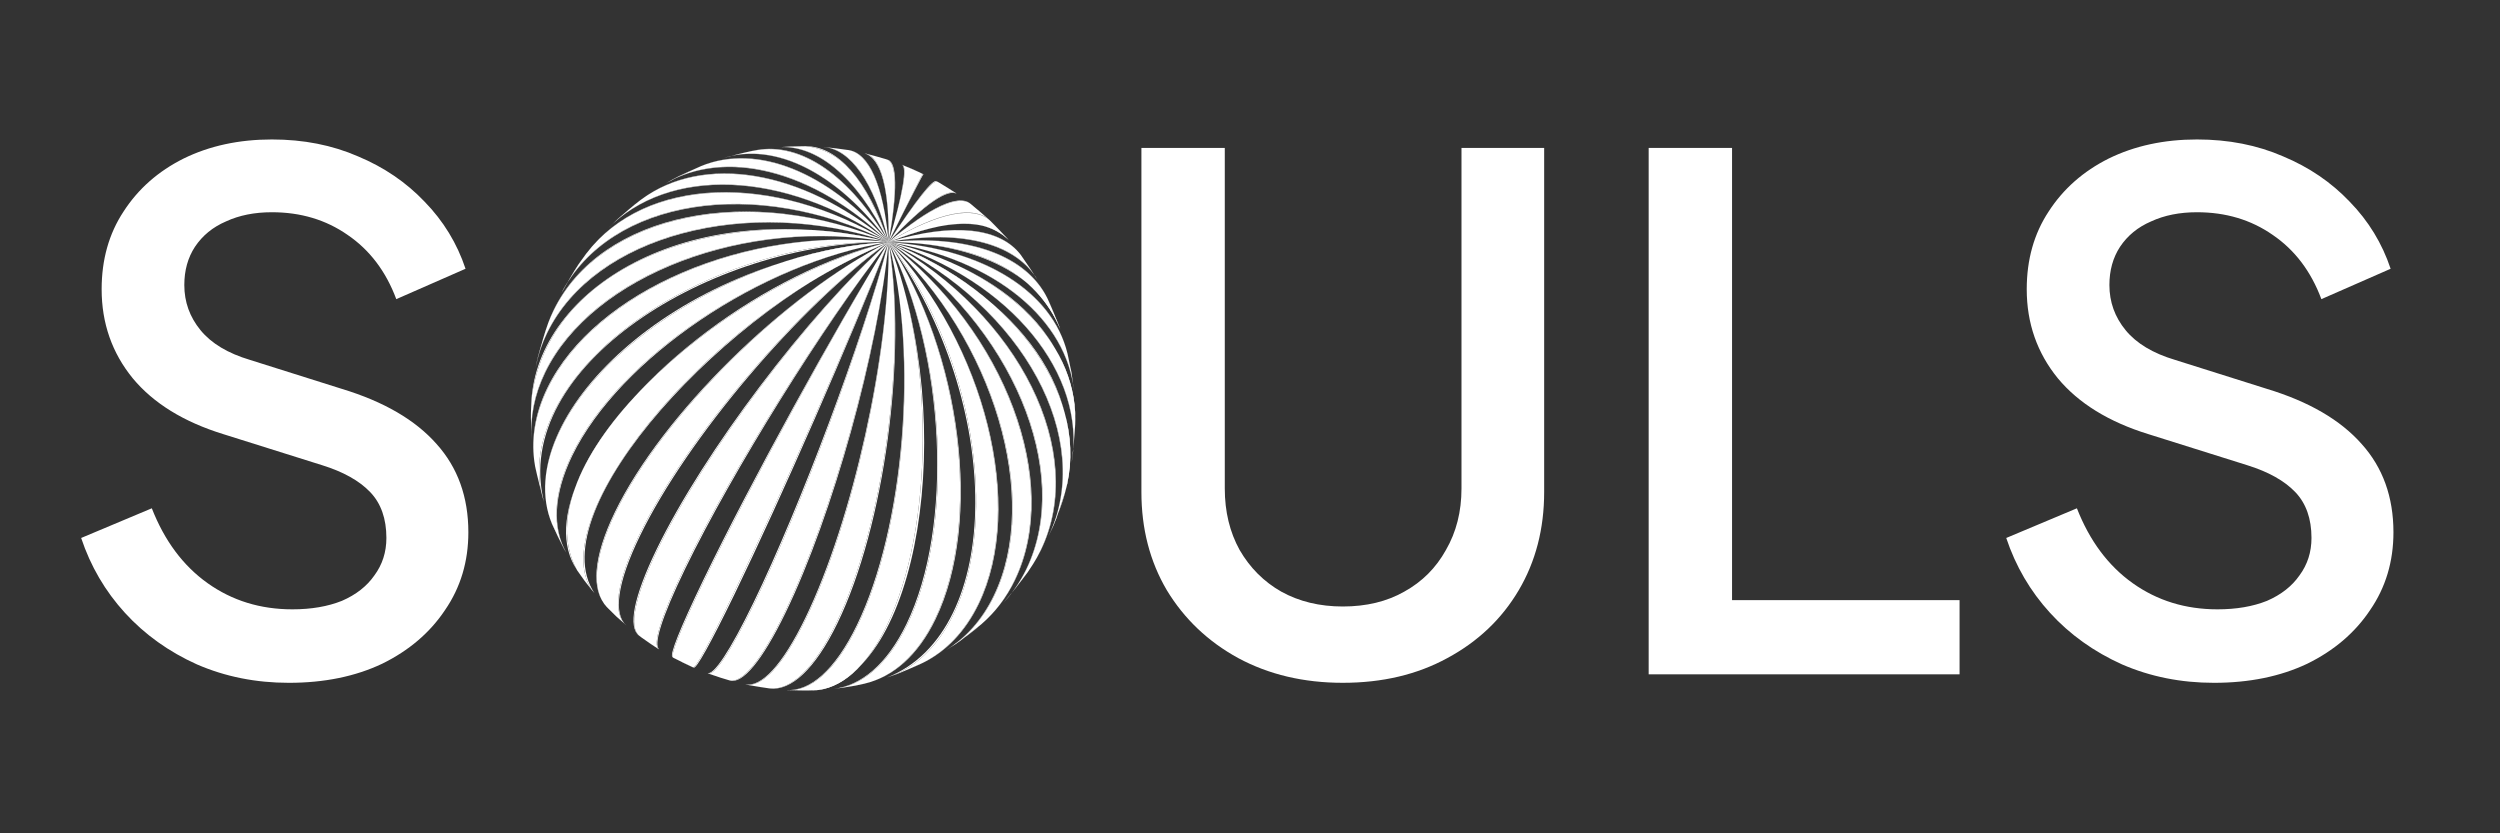 <svg width="684" height="228" viewBox="0 0 684 228" fill="none" xmlns="http://www.w3.org/2000/svg">
<rect x="0" y="0" width="684" height="228" fill="#333333" stroke="none"/>
<path d="M605.744 186.819C596.722 186.819 588.345 185.143 580.612 181.792C572.88 178.313 566.307 173.609 560.894 167.68C555.481 161.752 551.486 154.921 548.908 147.188L568.24 139.069C571.72 147.962 576.81 154.792 583.512 159.561C590.214 164.329 597.947 166.714 606.71 166.714C611.866 166.714 616.376 165.94 620.243 164.394C624.109 162.718 627.073 160.398 629.135 157.434C631.326 154.47 632.422 151.055 632.422 147.188C632.422 141.904 630.94 137.716 627.976 134.623C625.011 131.529 620.629 129.081 614.83 127.276L587.765 118.77C576.939 115.42 568.691 110.329 563.02 103.498C557.35 96.539 554.514 88.419 554.514 79.14C554.514 71.02 556.512 63.932 560.507 57.875C564.502 51.689 569.98 46.856 576.939 43.376C584.028 39.896 592.083 38.156 601.104 38.156C609.739 38.156 617.601 39.703 624.689 42.796C631.778 45.76 637.835 49.884 642.861 55.168C648.016 60.452 651.754 66.574 654.074 73.534L635.128 81.846C632.293 74.243 627.847 68.379 621.789 64.254C615.861 60.13 608.966 58.068 601.104 58.068C596.336 58.068 592.147 58.906 588.538 60.581C584.93 62.128 582.094 64.448 580.032 67.541C578.099 70.505 577.133 73.985 577.133 77.98C577.133 82.62 578.615 86.744 581.579 90.353C584.543 93.961 589.054 96.668 595.111 98.472L620.243 106.398C631.713 109.878 640.348 114.904 646.148 121.477C651.947 127.921 654.847 135.976 654.847 145.642C654.847 153.632 652.72 160.721 648.467 166.907C644.343 173.093 638.608 177.991 631.262 181.599C623.916 185.079 615.41 186.819 605.744 186.819Z" fill="white"/>
<path d="M451.076 184.496V40.473H473.888V164.197H536.136V184.496H451.076Z" fill="white"/>
<path d="M367.386 186.815C356.689 186.815 347.151 184.56 338.774 180.049C330.526 175.538 324.018 169.352 319.249 161.491C314.609 153.629 312.29 144.672 312.29 134.619V40.473H335.101V133.653C335.101 139.968 336.454 145.574 339.161 150.471C341.996 155.369 345.798 159.171 350.567 161.877C355.464 164.584 361.07 165.937 367.386 165.937C373.83 165.937 379.436 164.584 384.204 161.877C389.102 159.171 392.904 155.369 395.61 150.471C398.445 145.574 399.863 139.968 399.863 133.653V40.473H422.482V134.619C422.482 144.672 420.162 153.629 415.522 161.491C410.882 169.352 404.374 175.538 395.997 180.049C387.748 184.56 378.211 186.815 367.386 186.815Z" fill="white"/>
<path d="M79.04 186.819C70.018 186.819 61.641 185.143 53.908 181.792C46.175 178.313 39.603 173.609 34.19 167.68C28.777 161.752 24.782 154.921 22.204 147.188L41.536 139.069C45.016 147.962 50.106 154.792 56.808 159.561C63.51 164.329 71.243 166.714 80.006 166.714C85.162 166.714 89.672 165.94 93.539 164.394C97.405 162.718 100.369 160.398 102.431 157.434C104.622 154.47 105.718 151.055 105.718 147.188C105.718 141.904 104.236 137.716 101.272 134.623C98.307 131.529 93.925 129.081 88.126 127.276L61.061 118.77C50.235 115.42 41.987 110.329 36.316 103.498C30.645 96.539 27.81 88.419 27.81 79.14C27.81 71.02 29.808 63.932 33.803 57.875C37.798 51.689 43.276 46.856 50.235 43.376C57.324 39.896 65.379 38.156 74.4 38.156C83.035 38.156 90.897 39.703 97.985 42.796C105.073 45.76 111.131 49.884 116.157 55.168C121.312 60.452 125.05 66.574 127.37 73.534L108.424 81.846C105.589 74.243 101.143 68.379 95.085 64.254C89.157 60.13 82.262 58.068 74.4 58.068C69.632 58.068 65.443 58.906 61.834 60.581C58.226 62.128 55.39 64.448 53.328 67.541C51.395 70.505 50.428 73.985 50.428 77.98C50.428 82.62 51.911 86.744 54.875 90.353C57.839 93.961 62.35 96.668 68.407 98.472L93.539 106.398C105.009 109.878 113.644 114.904 119.444 121.477C125.243 127.921 128.143 135.976 128.143 145.642C128.143 153.632 126.016 160.721 121.763 166.907C117.639 173.093 111.904 177.991 104.558 181.599C97.212 185.079 88.706 186.819 79.04 186.819Z" fill="white"/>
<g clip-path="url(#clip0_625_3287)">
<path d="M265.536 55.755C267.12 57.061 269.204 58.839 270.732 60.2C266.481 56.227 256.951 57.894 243.281 66.118C243.281 66.118 243.253 66.118 243.253 66.091C254.673 56.505 262.369 53.254 265.536 55.755Z" fill="white"/>
<path d="M265.536 55.759C267.12 57.065 269.204 58.843 270.732 60.205C266.481 56.231 256.951 57.898 243.281 66.123C243.281 66.123 243.253 66.123 243.253 66.095C254.673 56.509 262.369 53.258 265.536 55.759ZM265.37 55.62C262.202 53.147 254.534 56.481 243.114 66.206C256.923 57.926 266.536 56.259 270.815 60.288C269.204 58.871 267.037 56.982 265.37 55.62Z" fill="white"/>
<path d="M256.423 49.676L256.979 49.981C258.423 50.87 260.34 52.037 261.757 52.982C259.424 51.343 253.089 55.594 243.253 66.096C243.253 66.096 243.225 66.096 243.225 66.069C246.893 60.567 254.589 49.065 256.423 49.676Z" fill="white"/>
<path d="M256.423 49.673L256.979 49.978C258.423 50.867 260.341 52.034 261.758 52.979C259.424 51.34 253.089 55.591 243.253 66.093C243.253 66.093 243.226 66.093 243.226 66.065C246.893 60.564 254.589 49.061 256.423 49.673ZM256.229 49.562C255.201 48.978 250.783 54.479 243.114 66.232C253.089 55.674 259.535 51.451 261.924 53.118C260.452 52.173 258.479 50.895 256.979 49.978L256.229 49.562Z" fill="white"/>
<path d="M246.893 45.145L249.755 46.339L252.478 47.59C252.422 47.534 249.338 53.674 243.17 66.066H243.142C247.171 52.646 248.31 45.672 246.893 45.145Z" fill="white"/>
<path d="M246.893 45.146L249.755 46.341L252.478 47.591C252.422 47.535 249.338 53.676 243.17 66.067H243.142C247.171 52.648 248.31 45.674 246.893 45.146ZM246.726 45.062C248.199 45.59 247.115 52.675 243.114 66.234C249.366 53.759 252.561 47.619 252.672 47.674L249.783 46.313L246.726 45.062Z" fill="white"/>
<path d="M236.724 41.977C238.391 42.421 240.614 43.005 242.253 43.505L242.753 43.671C245.254 44.477 245.587 52.007 243.142 66.066H243.114C243.337 51.034 240.864 42.921 236.724 41.977Z" fill="white"/>
<path d="M236.724 41.974C238.391 42.418 240.614 43.002 242.253 43.502L242.753 43.668C245.254 44.474 245.587 52.004 243.142 66.062H243.114C243.337 51.031 240.864 42.918 236.724 41.974ZM236.53 41.918C238.391 42.668 243.309 44.696 243.142 66.229C245.671 52.059 245.421 44.502 242.948 43.724L242.253 43.502C240.53 43.002 238.252 42.335 236.53 41.918Z" fill="white"/>
<path d="M225.527 40.23C227.527 40.453 230.167 40.758 232.167 41.064C237.53 41.953 241.642 50.4 243.114 66.042H243.086C239.169 49.538 232.667 40.814 225.527 40.23Z" fill="white"/>
<path d="M225.527 40.23C227.527 40.453 230.167 40.758 232.167 41.064C237.53 41.953 241.642 50.4 243.114 66.042H243.086C239.169 49.538 232.667 40.814 225.527 40.23ZM225.305 40.23C232.528 40.786 239.113 49.594 243.114 66.237C241.725 50.483 237.724 42.009 232.362 41.092C230.306 40.786 227.583 40.425 225.527 40.23H225.305Z" fill="white"/>
<path d="M212.83 40.309L216.025 40.087L220.387 40.004C230.028 40.976 236.613 48.506 243.059 66.038H243.031C234.39 48.089 223.221 39.309 212.83 40.309Z" fill="white"/>
<path d="M212.829 40.309L216.024 40.087L220.387 40.004C230.028 40.976 236.613 48.506 243.058 66.038H243.031C234.39 48.089 223.221 39.309 212.829 40.309ZM212.551 40.337C223.054 39.282 234.362 48.117 243.114 66.232C237.391 48.978 229.083 40.087 220.609 40.004C219.22 40.032 217.386 40.032 216.024 40.087L212.551 40.337Z" fill="white"/>
<path d="M198.326 43.118C200.466 42.562 203.3 41.812 205.467 41.368L207.023 41.09C218.775 39.034 232.167 47.536 243.003 66.04H242.975C228.778 46.813 211.94 39.006 198.326 43.118Z" fill="white"/>
<path d="M198.326 43.118C200.466 42.563 203.3 41.812 205.467 41.368L207.023 41.09C218.776 39.034 232.167 47.536 243.003 66.04H242.976C228.778 46.814 211.941 39.006 198.326 43.118ZM198.048 43.202C211.746 38.978 228.778 46.841 243.114 66.207C232.362 47.592 219.026 39.006 207.273 41.007L205.467 41.34C203.244 41.896 200.271 42.59 198.048 43.202Z" fill="white"/>
<path d="M182.295 50.093C185.101 48.592 188.879 46.731 191.797 45.453C206.578 39.423 226.11 46.425 242.975 66.068H242.948C222.054 46.092 198.409 40.701 182.295 50.093Z" fill="white"/>
<path d="M182.295 50.092C185.101 48.592 188.879 46.73 191.797 45.452C206.578 39.423 226.11 46.425 242.975 66.068H242.947C222.054 46.091 198.409 40.701 182.295 50.092ZM181.989 50.259C198.159 40.757 222.054 46.119 243.114 66.235C226.36 46.508 206.884 39.367 192.102 45.313C185.434 48.258 185.323 48.314 181.989 50.259Z" fill="white"/>
<path d="M166.319 62.54L168.986 59.928C170.848 58.316 173.348 56.177 175.321 54.677C191.964 42.285 218.887 45.98 242.948 66.068C242.948 66.068 242.948 66.068 242.92 66.096C214.386 46.286 182.851 45.536 166.319 62.54Z" fill="white"/>
<path d="M166.319 62.541L168.986 59.929C170.847 58.318 173.348 56.178 175.321 54.678C191.963 42.286 218.886 45.981 242.948 66.07C242.948 66.07 242.948 66.07 242.92 66.097C214.385 46.287 182.85 45.537 166.319 62.541ZM166.041 62.819C182.572 45.62 214.385 46.287 243.114 66.236C219.164 46.009 192.297 42.175 175.654 54.428C173.626 56.039 170.959 58.179 169.014 59.901L166.041 62.819Z" fill="white"/>
<path d="M153.649 80.07C154.983 77.708 156.817 74.597 158.289 72.318L160.456 69.317C176.154 48.702 211.107 46.785 242.92 66.095C242.92 66.095 242.92 66.095 242.92 66.122C206.661 48.035 167.069 54.314 153.649 80.07Z" fill="white"/>
<path d="M153.649 80.069C154.983 77.707 156.817 74.595 158.289 72.317L160.456 69.316C176.154 48.7 211.107 46.783 242.92 66.093C242.92 66.093 242.92 66.093 242.92 66.121C206.661 48.033 167.069 54.313 153.649 80.069ZM153.482 80.457C166.791 54.452 206.689 48.061 243.114 66.232C211.413 46.755 176.488 48.478 160.706 69.01L158.317 72.317C156.789 74.734 154.816 77.957 153.482 80.457Z" fill="white"/>
<path d="M146.592 100.326L147.203 97.52C147.953 94.769 149.009 91.13 149.954 88.463C150.371 87.323 150.871 86.212 151.399 85.101C164.29 58.483 205.217 50.037 242.892 66.124C242.892 66.124 242.892 66.124 242.892 66.152C204.3 53.288 162.623 64.374 149.732 90.963C148.259 94.019 147.203 97.159 146.592 100.326Z" fill="white"/>
<path d="M146.592 100.319L147.203 97.513C147.953 94.762 149.009 91.122 149.954 88.455C150.371 87.316 150.871 86.204 151.399 85.093C164.291 58.476 205.217 50.029 242.892 66.117C242.892 66.117 242.892 66.117 242.892 66.144C204.3 53.28 162.624 64.366 149.732 90.956C148.259 94.012 147.203 97.151 146.592 100.319ZM146.536 100.708C147.148 97.485 148.204 94.262 149.704 91.15C162.624 64.505 204.439 53.336 243.115 66.228C205.411 49.891 164.374 58.226 151.454 84.871C150.954 85.927 150.482 86.983 150.093 88.038C149.148 90.872 147.953 94.651 147.203 97.513L146.536 100.708Z" fill="white"/>
<path d="M145.453 119.911C145.37 117.799 145.231 114.993 145.259 112.882L145.453 108.77C150.732 70.122 201.022 55.313 242.865 66.176V66.204C203.967 59.258 162.04 75.151 149.148 101.74C146.203 107.853 145.009 113.993 145.453 119.911Z" fill="white"/>
<path d="M145.453 119.91C145.37 117.798 145.231 114.992 145.259 112.88L145.453 108.768C150.732 70.12 201.022 55.311 242.865 66.175V66.203C203.967 59.257 162.04 75.149 149.148 101.739C146.203 107.851 145.009 113.992 145.453 119.91ZM145.481 120.271C145.036 114.297 146.203 108.101 149.176 101.933C162.096 75.288 204.161 59.312 243.115 66.231C189.297 53.172 148.482 77.956 145.481 108.379L145.259 112.88C145.286 115.103 145.314 118.048 145.481 120.271Z" fill="white"/>
<path d="M148.759 137.053C147.981 134.219 147.009 130.412 146.398 127.551C145.203 120.882 146.231 113.714 149.759 106.435C162.651 79.817 204.3 61.841 242.892 66.203V66.231C205.217 65.508 164.291 86.43 151.399 113.019C147.203 121.688 146.481 129.884 148.759 137.053Z" fill="white"/>
<path d="M148.759 137.054C147.981 134.22 147.009 130.414 146.398 127.552C145.203 120.884 146.231 113.715 149.759 106.436C162.651 79.819 204.3 61.842 242.892 66.204V66.232C205.217 65.51 164.291 86.431 151.399 113.021C147.203 121.689 146.481 129.886 148.759 137.054ZM148.843 137.36C139.618 100.573 194.131 66.121 243.115 66.232C204.467 61.675 162.624 79.569 149.704 106.214C146.203 113.438 145.203 120.578 146.342 127.219C146.981 130.275 147.981 134.331 148.843 137.36Z" fill="white"/>
<path d="M154.844 151.063L154.288 150.091C153.26 148.062 151.926 145.367 151.01 143.284C148.037 136.115 148.509 127.419 153.149 117.861C166.041 91.271 206.189 68.21 242.864 66.266V66.293C208.023 71.878 169.347 97.884 156.455 124.474C151.287 135.143 151.037 144.284 154.844 151.063Z" fill="white"/>
<path d="M154.844 151.052L154.288 150.079C153.26 148.051 151.926 145.356 151.01 143.272C148.037 136.104 148.509 127.407 153.149 117.85C166.041 91.26 206.189 68.199 242.864 66.254V66.282C208.023 71.867 169.347 97.873 156.455 124.462C151.287 135.131 151.037 144.272 154.844 151.052ZM154.983 151.274C151.149 144.523 151.399 135.382 156.566 124.685C169.486 98.04 208.245 71.867 243.114 66.227C183.934 70.672 139.563 114.654 150.926 142.994C151.899 145.134 153.232 147.968 154.316 150.079L154.983 151.274Z" fill="white"/>
<path d="M162.485 162.117L159.984 158.949L157.872 155.977C142.397 128.026 195.353 78.625 242.92 66.289C242.92 66.289 242.92 66.317 242.948 66.317C190.547 87.989 147.953 144.391 162.485 162.117Z" fill="white"/>
<path d="M162.484 162.11L159.984 158.943L157.872 155.97C142.396 128.019 195.353 78.618 242.92 66.282C242.92 66.282 242.92 66.31 242.948 66.31C190.547 87.982 147.953 144.384 162.484 162.11ZM162.651 162.277C147.398 139.716 199.438 83.286 243.114 66.227C209.718 74.256 172.181 102.374 159.262 129.019C153.788 140.299 153.594 149.524 157.761 155.775L160.012 158.943L162.651 162.277Z" fill="white"/>
<path d="M171.209 170.952L168.625 168.646L166.013 166.062C161.845 161.672 162.318 152.837 168.375 140.306C181.267 113.716 214.608 80.625 242.92 66.316C218.22 84.015 187.768 119.829 174.876 146.418C168.569 159.421 167.624 167.84 171.209 170.952Z" fill="white"/>
<path d="M171.209 170.945L168.625 168.639L166.013 166.055C161.846 161.665 162.318 152.83 168.375 140.299C181.267 113.71 214.608 80.619 242.92 66.31C218.22 84.008 187.768 119.822 174.876 146.412C168.569 159.415 167.625 167.834 171.209 170.945ZM171.376 171.112C167.819 168.028 168.764 159.637 175.099 146.606C188.018 119.961 218.47 83.981 243.142 66.227C214.691 80.397 181.156 113.46 168.236 140.105C162.179 152.608 161.734 161.471 165.902 165.889L168.681 168.639L171.376 171.112Z" fill="white"/>
<path d="M180.266 177.647C178.821 176.703 176.904 175.425 175.487 174.397L174.987 174.008C172.042 171.785 173.431 163.755 179.877 150.447C192.769 123.857 220.998 86.237 242.975 66.344C242.975 66.344 243.003 66.344 243.003 66.371C225.054 89.043 200.104 128.886 187.212 155.476C180.683 169.007 178.488 176.48 180.266 177.647Z" fill="white"/>
<path d="M180.266 177.65C178.821 176.705 176.904 175.427 175.487 174.399L174.987 174.01C172.042 171.787 173.431 163.758 179.877 150.449C192.769 123.859 220.998 86.24 242.975 66.346C242.975 66.346 243.003 66.346 243.003 66.374C225.054 89.046 200.104 128.888 187.212 155.478C180.683 169.009 178.488 176.483 180.266 177.65ZM180.433 177.733C178.683 176.622 180.905 169.148 187.462 155.617C200.382 128.972 225.304 88.934 243.114 66.207C220.998 85.989 192.575 123.637 179.655 150.282C173.209 163.563 171.848 171.62 174.821 173.899L175.487 174.399C176.988 175.427 178.933 176.788 180.433 177.733Z" fill="white"/>
<path d="M189.63 182.596C187.963 181.818 185.768 180.763 184.129 179.901C183.323 179.429 186.129 172.316 192.714 158.702C205.606 132.113 228.111 90.825 243.003 66.375H243.031C232.473 92.965 213.497 135.975 200.605 162.564C194.02 176.206 190.297 182.874 189.63 182.596Z" fill="white"/>
<path d="M189.63 182.587C187.963 181.809 185.768 180.753 184.128 179.892C183.323 179.42 186.129 172.307 192.714 158.692C205.606 132.103 228.111 90.816 243.003 66.365H243.031C232.473 92.955 213.496 135.965 200.604 162.555C194.019 176.197 190.296 182.865 189.63 182.587ZM189.824 182.67C190.519 182.976 194.297 176.308 200.91 162.693C213.83 136.048 232.723 92.872 243.142 66.227C228.083 90.566 205.411 131.909 192.491 158.554C185.906 172.168 183.128 179.308 183.989 179.781C185.684 180.642 187.963 181.809 189.685 182.587L189.824 182.67Z" fill="white"/>
<path d="M199.577 186.152L197.187 185.43L193.686 184.235C195.464 184.874 199.854 178.456 206.439 164.925C219.359 138.364 235.724 94.298 243.087 66.402H243.114C240.28 95.77 227.555 141.031 214.663 167.62C208.19 180.957 202.911 187.069 199.577 186.152Z" fill="white"/>
<path d="M199.577 186.152L197.187 185.429L193.686 184.234C195.465 184.873 199.854 178.455 206.439 164.924C219.359 138.363 235.724 94.297 243.087 66.401H243.115C240.281 95.769 227.555 141.03 214.663 167.619C208.19 180.956 202.911 187.068 199.577 186.152ZM199.771 186.207C203.133 187.124 208.44 181.011 214.914 167.675C227.833 141.03 240.447 95.603 243.115 66.207C235.641 94.019 219.109 138.168 206.189 164.813C199.632 178.344 195.242 184.762 193.52 184.151L197.187 185.429L199.771 186.207Z" fill="white"/>
<path d="M210.468 188.347C208.884 188.097 206.8 187.792 205.244 187.514L203.994 187.264C208.356 188.181 214.219 182.235 220.581 169.093C233.473 142.503 243.559 96.576 243.114 66.402H243.142C248.115 97.354 241.697 143.893 228.805 170.482C222.665 183.179 216.164 189.042 210.468 188.347Z" fill="white"/>
<path d="M210.468 188.338C208.884 188.088 206.801 187.783 205.245 187.505L203.994 187.255C208.357 188.172 214.219 182.226 220.582 169.084C233.474 142.494 243.559 96.567 243.115 66.393H243.142C248.116 97.345 241.698 143.883 228.806 170.473C222.665 183.17 216.164 189.033 210.468 188.338ZM210.69 188.366C216.414 189.033 222.943 183.198 229.111 170.529C242.031 143.883 248.31 97.178 243.142 66.227C243.476 96.373 233.279 142.383 220.359 169.028C213.997 182.17 208.162 188.144 203.828 187.199L205.273 187.505C206.856 187.783 209.023 188.172 210.69 188.366Z" fill="white"/>
<path d="M222.61 188.899C220.442 188.926 217.525 188.899 215.358 188.815C221.832 189.177 228.722 183.37 234.668 171.061C247.56 144.472 251.338 97.683 243.142 66.426H243.17C255.756 97.739 255.534 144.555 242.642 171.145C237.03 182.758 229.917 188.593 222.61 188.899Z" fill="white"/>
<path d="M222.609 188.894C220.442 188.922 217.525 188.894 215.358 188.811C221.831 189.172 228.722 183.365 234.668 171.056C247.56 144.467 251.338 97.678 243.142 66.421H243.17C255.756 97.734 255.534 144.55 242.642 171.14C237.029 182.754 229.917 188.588 222.609 188.894ZM222.859 188.866C251.255 185.199 262.619 116.433 243.142 66.227C251.255 97.456 247.365 144.384 234.445 171.029C228.472 183.365 221.609 189.172 215.163 188.783C217.442 188.866 220.553 189.033 222.859 188.866Z" fill="white"/>
<path d="M236.558 187.037L233.974 187.592C232.251 187.87 230 188.259 228.278 188.481C235.863 187.592 242.948 181.73 248.282 170.755C261.174 144.166 258.896 97.516 243.226 66.453H243.254C263.064 96.821 268.648 142.915 255.756 169.505C250.922 179.424 244.17 185.259 236.558 187.037Z" fill="white"/>
<path d="M236.557 187.032L233.973 187.588C232.251 187.866 230 188.255 228.278 188.477C235.863 187.588 242.948 181.726 248.282 170.751C261.174 144.161 258.896 97.512 243.226 66.449H243.253C263.063 96.817 268.648 142.911 255.756 169.501C250.922 179.42 244.17 185.254 236.557 187.032ZM236.835 186.949C244.42 185.143 251.172 179.336 255.978 169.389C268.898 142.744 263.147 96.567 243.114 66.227C258.729 97.317 260.924 144.106 248.004 170.751C242.67 181.753 235.585 187.616 228 188.477C229.778 188.227 232.195 187.894 233.973 187.56L236.835 186.949Z" fill="white"/>
<path d="M252.283 181.457C250.283 182.346 247.643 183.541 245.615 184.319L242.948 185.263C250.199 182.874 256.479 177.15 260.896 168.037C273.788 141.448 265.897 95.993 243.281 66.402H243.309C269.62 94.492 280.512 138.752 267.62 165.342C263.869 173.01 258.562 178.373 252.283 181.457Z" fill="white"/>
<path d="M252.283 181.459C250.283 182.348 247.643 183.543 245.615 184.321L242.948 185.265C250.199 182.876 256.479 177.153 260.896 168.039C273.788 141.45 265.897 95.995 243.281 66.404H243.309C269.62 94.494 280.512 138.755 267.62 165.344C263.869 173.013 258.562 178.375 252.283 181.459ZM252.589 181.32C258.84 178.236 264.091 172.874 267.787 165.261C280.706 138.616 269.648 94.3 243.114 66.266C274.955 110.498 274.705 172.846 242.642 185.377L245.615 184.349C247.726 183.46 250.533 182.32 252.589 181.32Z" fill="white"/>
<path d="M268.565 170.732C262.508 175.567 262.508 175.567 259.118 177.706C264.453 174.372 268.898 169.454 272.066 162.897C284.958 136.307 272.066 93.159 243.281 66.402C243.281 66.402 243.281 66.402 243.309 66.402C275.122 90.908 290.459 132.251 277.539 158.868C275.261 163.619 272.205 167.565 268.565 170.732Z" fill="white"/>
<path d="M268.565 170.723C262.508 175.558 262.508 175.558 259.118 177.697C264.453 174.363 268.898 169.445 272.066 162.888C284.957 136.298 272.066 93.15 243.281 66.393C243.281 66.393 243.281 66.393 243.309 66.393C275.122 90.899 290.459 132.242 277.539 158.859C275.261 163.61 272.204 167.556 268.565 170.723ZM268.843 170.473C272.427 167.333 275.427 163.416 277.706 158.72C290.625 132.075 275.15 90.677 243.114 66.227C271.927 93.038 284.791 136.354 271.871 162.999C268.676 169.612 264.175 174.557 258.785 177.891C264.842 173.835 265.481 173.418 268.843 170.473Z" fill="white"/>
<path d="M282.485 154.587L281.151 156.615C279.345 159.06 276.844 162.255 274.872 164.561C277.233 161.95 279.262 158.949 280.901 155.587C293.793 128.998 276.983 89.1 243.337 66.344C243.337 66.344 243.337 66.344 243.337 66.316C279.067 86.321 297.599 123.996 284.707 150.586C284.041 152.003 283.29 153.337 282.485 154.587Z" fill="white"/>
<path d="M282.485 154.58L281.151 156.609C279.345 159.054 276.845 162.249 274.872 164.555C277.234 161.943 279.262 158.943 280.901 155.581C293.793 128.991 276.984 89.093 243.337 66.338C243.337 66.338 243.337 66.338 243.337 66.31C279.067 86.315 297.599 123.99 284.708 150.579C284.041 151.996 283.291 153.33 282.485 154.58ZM282.707 154.247C283.457 153.052 284.18 151.774 284.819 150.468C297.738 123.823 279.067 86.12 243.142 66.227C276.845 89.01 293.682 129.102 280.762 155.747C279.095 159.165 277.011 162.221 274.594 164.861C276.65 162.443 279.29 159.165 281.151 156.609L282.707 154.247Z" fill="white"/>
<path d="M291.403 134.749C289.042 141.945 288.903 142.39 286.958 146.53C299.6 119.968 280.151 84.154 243.337 66.344C243.337 66.344 243.337 66.344 243.337 66.316C278.484 79.903 298.6 109.382 291.403 134.749Z" fill="white"/>
<path d="M291.404 134.742C289.042 141.939 288.903 142.383 286.958 146.523C299.6 119.961 280.151 84.147 243.337 66.338C243.337 66.338 243.337 66.338 243.337 66.31C278.484 79.896 298.6 109.375 291.404 134.742ZM291.515 134.354C298.794 101.012 269.982 76.812 243.142 66.227C280.123 84.147 299.655 120.239 286.791 146.884C289.32 141.022 290.487 138.354 291.515 134.354Z" fill="white"/>
<path d="M294.21 114.638L294.182 116.055C293.987 119.111 293.654 123.168 293.265 126.224C297.127 102.33 276.956 77.074 243.337 66.293C243.337 66.293 243.337 66.293 243.337 66.266C274.538 73.434 294.265 93.328 294.21 114.638Z" fill="white"/>
<path d="M294.21 114.635L294.182 116.052C293.987 119.108 293.654 123.165 293.265 126.221C297.127 102.327 276.956 77.071 243.337 66.29C243.337 66.29 243.337 66.29 243.337 66.263C274.538 73.431 294.265 93.324 294.21 114.635ZM294.21 114.274C292.154 79.849 254.589 68.791 243.114 66.207C276.956 77.043 297.21 102.549 293.209 126.582C293.598 123.443 294.015 119.219 294.182 116.052L294.21 114.274Z" fill="white"/>
<path d="M292.07 96.745L293.154 101.913L293.821 106.858C291.876 87.604 272.733 71.128 243.365 66.293V66.266C270.065 68.183 288.097 80.436 292.07 96.745Z" fill="white"/>
<path d="M292.07 96.734L293.154 101.902L293.821 106.847C291.876 87.593 272.732 71.117 243.364 66.282V66.254C270.065 68.171 288.097 80.424 292.07 96.734ZM291.987 96.428C287.958 80.174 269.871 68.032 243.114 66.227C272.705 71.117 291.959 87.759 293.848 107.181L293.126 101.902C292.793 100.234 292.404 98.04 291.987 96.428Z" fill="white"/>
<path d="M286.652 81.792C287.68 84.07 288.986 87.126 289.875 89.46L290.07 90.016C283.513 74.484 267.787 66.483 243.337 66.232V66.205C265.536 64.01 281.095 70.344 286.652 81.792Z" fill="white"/>
<path d="M286.652 81.788C287.68 84.066 288.986 87.122 289.875 89.456L290.07 90.012C283.513 74.48 267.787 66.478 243.337 66.228V66.201C265.536 64.006 281.095 70.341 286.652 81.788ZM286.541 81.538C280.957 70.118 265.342 63.895 243.114 66.228C268.092 66.34 285.291 76.008 290.181 90.317L289.875 89.456C288.931 87.067 287.653 83.871 286.541 81.538Z" fill="white"/>
<path d="M279.345 69.815L279.456 69.981C280.79 71.898 282.54 74.483 283.79 76.455C278.095 66.814 263.702 62.535 243.337 66.175C243.337 66.175 243.337 66.147 243.309 66.147C261.174 60.702 273.844 62.508 279.345 69.815Z" fill="white"/>
<path d="M279.345 69.816L279.456 69.983C280.79 71.9 282.54 74.484 283.791 76.457C278.095 66.815 263.703 62.537 243.337 66.176C243.337 66.176 243.337 66.149 243.309 66.149C261.174 60.703 273.844 62.509 279.345 69.816ZM279.206 69.649C273.733 62.37 261.008 60.647 243.142 66.232C263.675 62.564 278.206 66.954 283.902 76.679C282.596 74.65 280.846 71.956 279.456 69.983L279.206 69.649Z" fill="white"/>
<path d="M270.899 60.368C272.455 61.924 274.511 64.036 275.983 65.675C269.593 59.562 259.813 59.701 243.309 66.147C243.309 66.147 243.309 66.12 243.281 66.12C257.034 57.951 266.62 56.34 270.899 60.368Z" fill="white"/>
<path d="M270.899 60.365C272.455 61.921 274.511 64.033 275.983 65.672C269.593 59.559 259.813 59.698 243.309 66.144C243.309 66.144 243.309 66.117 243.281 66.117C257.034 57.948 266.62 56.337 270.899 60.365ZM270.815 60.282C266.536 56.253 256.923 57.92 243.114 66.2C259.452 59.476 271.038 59.837 276.122 65.839C274.566 64.144 272.482 61.893 270.815 60.282Z" fill="white"/>
</g>
<defs>
<clipPath id="clip0_625_3287">
<rect width="148.951" height="148.951" fill="white" transform="translate(145.258 40.004)"/>
</clipPath>
</defs>
</svg>
